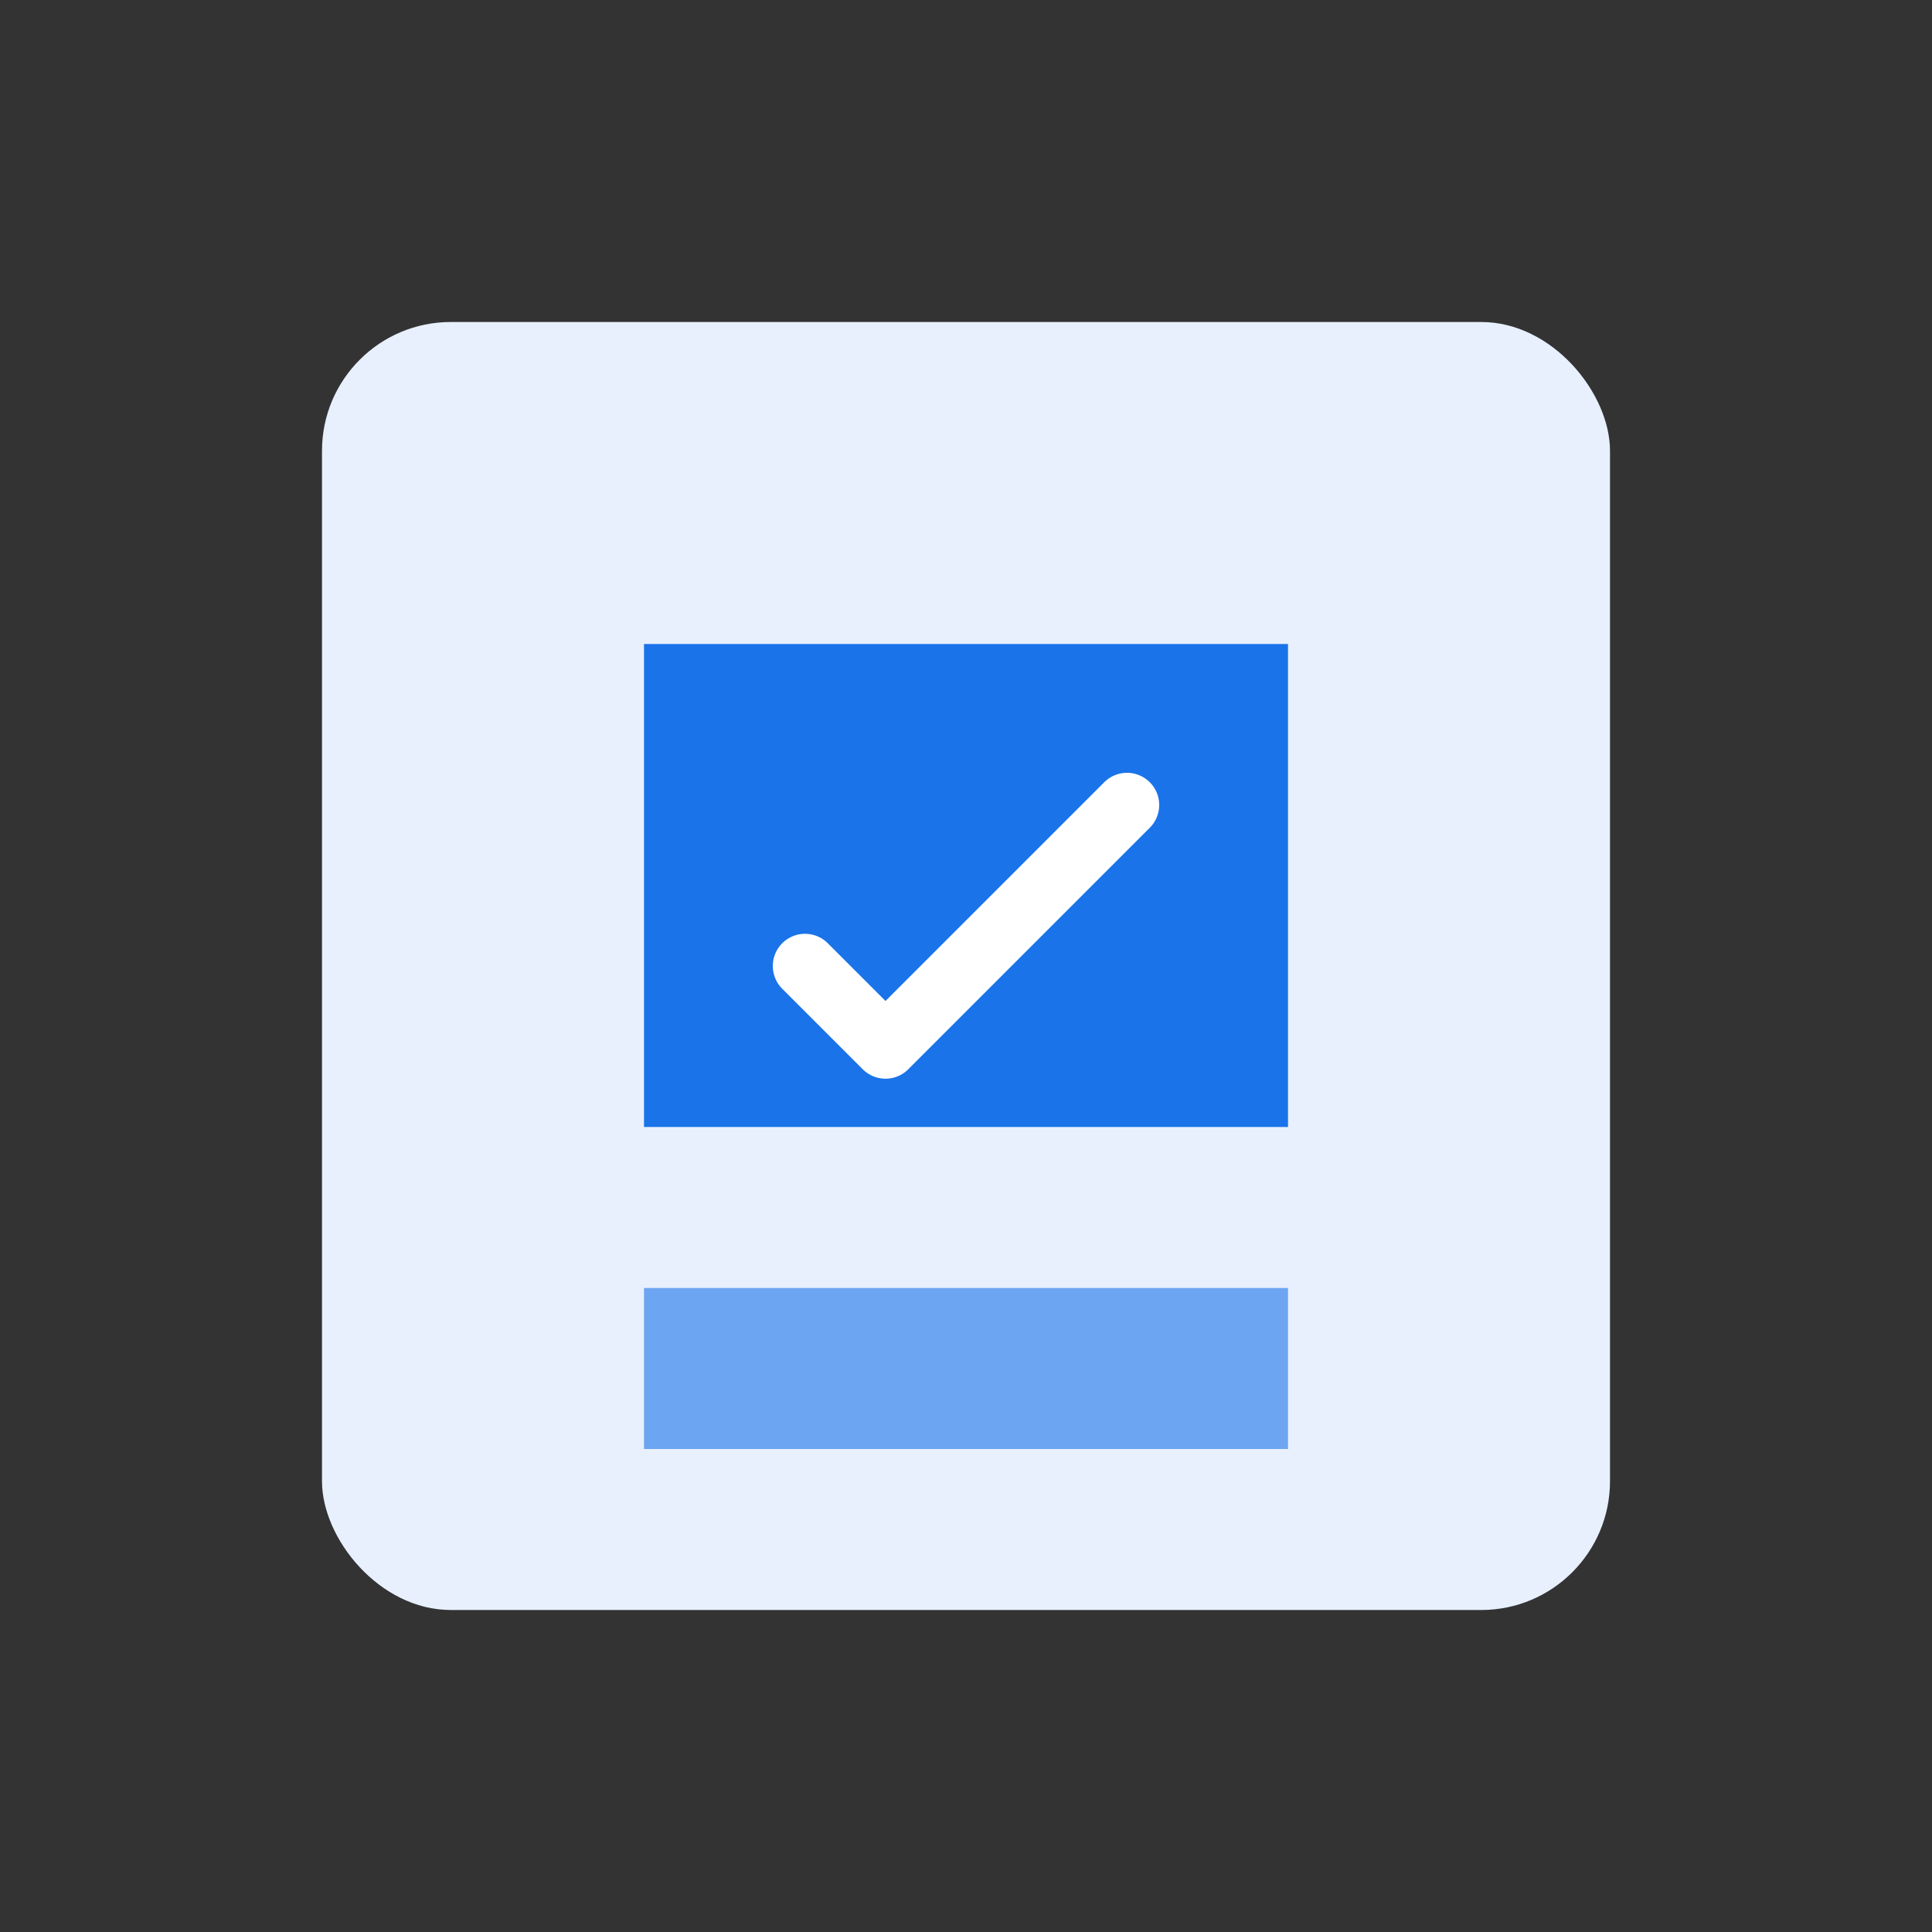 <?xml version="1.0" encoding="UTF-8"?>
<svg width="120" height="120" viewBox="0 0 120 120" fill="none" xmlns="http://www.w3.org/2000/svg">
  <rect x="0" y="0" width="120" height="120" fill="#333333" stroke="none"/>
  <rect x="20" y="20" width="80" height="80" rx="8" fill="#E8F0FE"/>
  <path d="M40 40H80V70H40V40Z" fill="#1A73E8"/>
  <path d="M40 80H80V90H40V80Z" fill="#1A73E8" fill-opacity="0.6"/>
  <path d="M50 60L55 65L70 50" stroke="white" stroke-width="4" stroke-linecap="round" stroke-linejoin="round"/>
</svg>